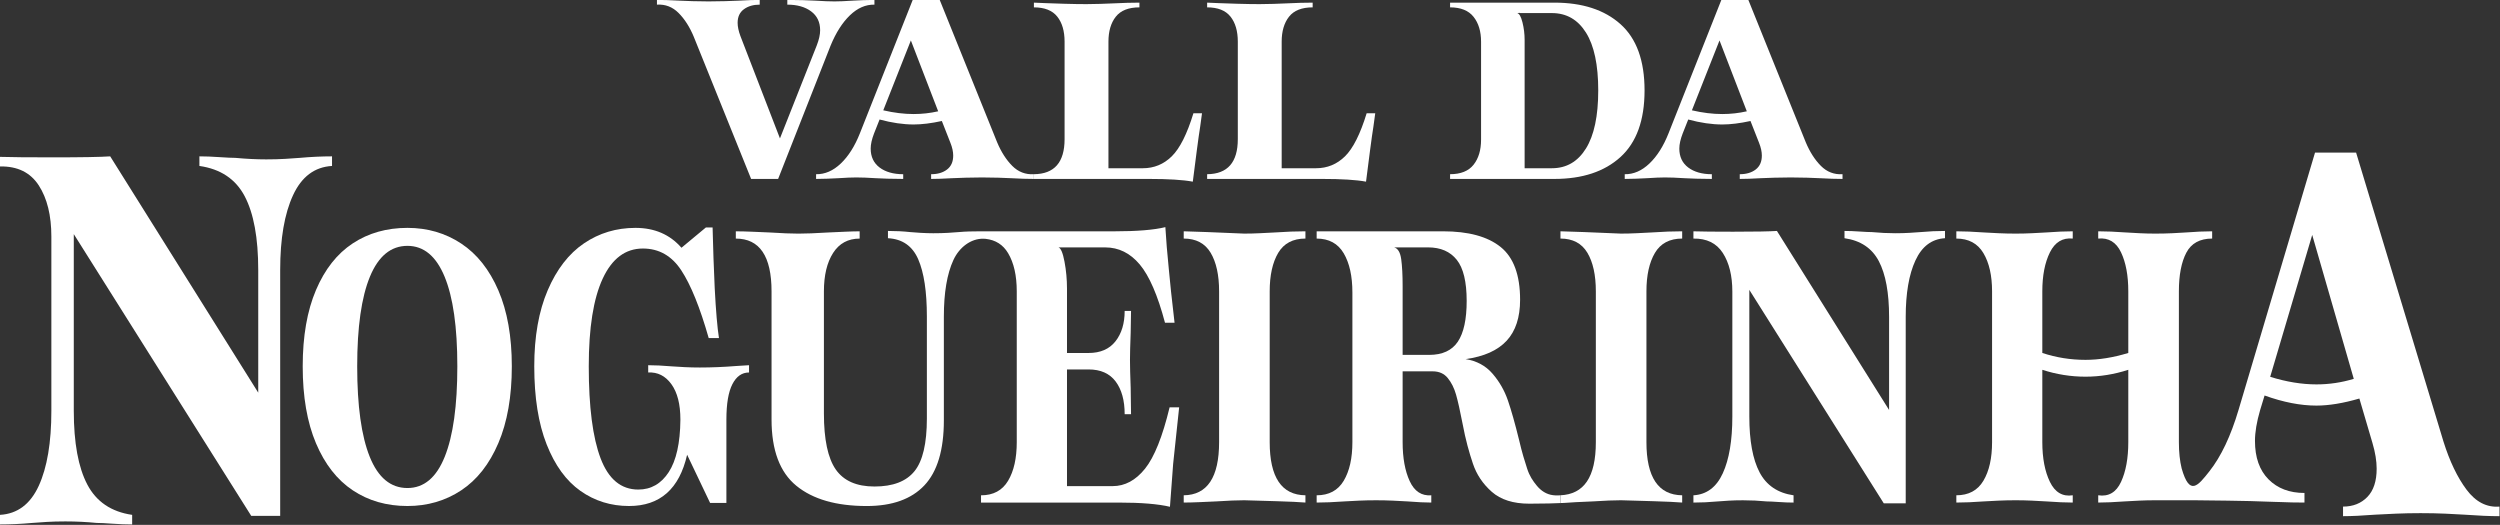 <?xml version="1.0" encoding="UTF-8" standalone="no"?>
<!DOCTYPE svg PUBLIC "-//W3C//DTD SVG 1.1//EN" "http://www.w3.org/Graphics/SVG/1.1/DTD/svg11.dtd">
<svg width="100%" height="100%" viewBox="0 0 3020 634" version="1.1" xmlns="http://www.w3.org/2000/svg" xmlns:xlink="http://www.w3.org/1999/xlink" xml:space="preserve" xmlns:serif="http://www.serif.com/" style="fill-rule:evenodd;clip-rule:evenodd;stroke-linejoin:round;stroke-miterlimit:2;">
    <rect x="0" y="0" width="3020" height="634" fill="#333333" stroke="none"/>
    <g transform="matrix(1,0,0,1,-464.567,-2142.63)">
        <g transform="matrix(3.933,0,0,3.933,-6.03961e-13,685.325)">
            <g transform="matrix(1.241,0,0,1.241,829.594,457.89)">
                <path d="M0,24.744C-3.621,24.744 -7.435,24.117 -11.441,22.869L-1.039,-12.25L9.247,23.37C6.242,24.286 3.16,24.744 0,24.744M37.159,50.799C34.887,47.76 32.979,43.78 31.438,38.865L9.826,-32.617L-0.346,-32.617L-19.253,30.993C-21.178,37.491 -23.587,42.576 -26.476,46.24C-29.356,49.896 -31.369,52.446 -33.346,45.563C-33.805,43.714 -34.037,41.538 -34.037,39.028L-34.037,1.722C-34.037,-2.32 -33.424,-5.506 -32.198,-7.843C-30.972,-10.179 -28.841,-11.347 -25.804,-11.347L-25.804,-13.146C-27.674,-13.146 -29.834,-13.05 -32.286,-12.861C-33.219,-12.798 -34.344,-12.735 -35.656,-12.672C-36.971,-12.608 -38.386,-12.575 -39.904,-12.575C-41.189,-12.575 -42.472,-12.608 -43.757,-12.672C-45.042,-12.735 -46.179,-12.798 -47.171,-12.861C-49.8,-13.05 -52.075,-13.146 -54.003,-13.146L-54.003,-11.347C-51.434,-11.6 -49.551,-10.461 -48.355,-7.936C-47.158,-5.413 -46.559,-2.194 -46.559,1.722L-46.559,16.965C-50.296,18.103 -53.827,18.671 -57.156,18.671C-60.832,18.671 -64.394,18.103 -67.838,16.965L-67.838,1.722C-67.838,-2.194 -67.211,-5.413 -65.956,-7.936C-64.7,-10.461 -62.818,-11.6 -60.308,-11.347L-60.308,-13.146C-62.117,-13.146 -64.307,-13.05 -66.875,-12.861C-67.926,-12.798 -69.108,-12.735 -70.422,-12.672C-71.735,-12.608 -73.064,-12.575 -74.406,-12.575C-75.866,-12.575 -77.282,-12.608 -78.654,-12.672C-80.026,-12.735 -81.237,-12.798 -82.288,-12.861C-84.915,-13.05 -87.192,-13.146 -89.118,-13.146L-89.118,-11.347C-86.082,-11.347 -83.849,-10.146 -82.419,-7.747C-80.988,-5.35 -80.274,-2.194 -80.274,1.722L-80.274,39.028C-80.274,43.004 -80.988,46.193 -82.419,48.593C-83.849,50.992 -86.082,52.19 -89.118,52.19L-89.118,53.989C-87.192,53.989 -84.915,53.893 -82.288,53.703C-81.237,53.64 -80.026,53.577 -78.654,53.514C-77.282,53.451 -75.866,53.421 -74.406,53.421C-73.064,53.421 -71.735,53.451 -70.422,53.514C-69.108,53.577 -67.926,53.64 -66.875,53.703C-64.248,53.893 -62.06,53.989 -60.308,53.989L-60.308,52.19C-62.818,52.568 -64.7,51.463 -65.956,48.875C-67.211,46.286 -67.838,43.004 -67.838,39.028L-67.838,21.133C-64.335,22.268 -60.775,22.836 -57.156,22.836C-53.594,22.836 -50.062,22.268 -46.559,21.133L-46.559,39.028C-46.559,43.004 -47.158,46.286 -48.355,48.875C-49.551,51.463 -51.434,52.568 -54.003,52.19L-54.003,53.989C-52.252,53.989 -50.062,53.893 -47.435,53.703C-46.384,53.64 -45.202,53.577 -43.888,53.514C-42.575,53.451 -41.246,53.421 -39.904,53.421L-39.616,53.421L-39.616,53.422C-39.615,53.421 -39.613,53.421 -39.612,53.421C-37.564,53.418 -31.864,53.4 -30.409,53.418C-28.141,53.446 -16.635,53.536 -11.953,53.771C-10.671,53.835 -9.794,53.822 -8.907,53.863C-7.097,53.946 -5.113,53.989 -2.956,53.989L-2.956,51.616C-6.654,51.616 -9.62,50.491 -11.855,48.241C-14.09,45.991 -15.207,42.825 -15.207,38.742C-15.207,36.575 -14.783,34.036 -13.935,31.119L-12.829,27.492C-8.205,29.158 -3.93,29.991 0,29.991C3.082,29.991 6.627,29.41 10.633,28.242L13.87,39.24C14.563,41.573 14.91,43.697 14.91,45.612C14.91,48.695 14.139,51.028 12.598,52.612C11.057,54.195 9.054,54.988 6.589,54.988L6.589,57.361C8.669,57.361 11.327,57.235 14.563,56.986C16.027,56.903 17.723,56.82 19.649,56.737C21.576,56.654 23.617,56.611 25.775,56.611C28.009,56.611 30.05,56.654 31.9,56.737C33.749,56.82 35.33,56.903 36.639,56.986C40.029,57.235 42.919,57.361 45.308,57.361L45.308,54.988C42.148,55.237 39.433,53.839 37.159,50.799" style="fill:white;fill-rule:nonzero;"/>
            </g>
        </g>
        <g transform="matrix(3.933,0,0,3.933,-6.03961e-13,685.325)">
            <g transform="matrix(1.241,0,0,1.241,708.015,524.781)">
                <path d="M0,-66.853C2.102,-67.042 4.117,-67.135 6.042,-67.135L6.042,-65.336C2.773,-65.147 0.336,-63.315 -1.27,-59.844C-2.876,-56.372 -3.678,-51.703 -3.678,-45.832L-3.678,0.282L-9.107,0.282L-42.384,-52.553L-42.384,-21.214C-42.384,-15.217 -41.538,-10.607 -39.845,-7.388C-38.151,-4.168 -35.349,-2.273 -31.438,-1.706L-31.438,0.093C-32.547,0.093 -33.773,0.046 -35.115,-0.05C-36.458,-0.143 -37.45,-0.193 -38.094,-0.193C-40.019,-0.382 -41.975,-0.475 -43.96,-0.475C-45.245,-0.475 -46.412,-0.445 -47.463,-0.382C-48.514,-0.319 -49.419,-0.256 -50.177,-0.193C-52.278,-0.003 -54.293,0.093 -56.22,0.093L-56.22,-1.706C-52.951,-1.895 -50.527,-3.71 -48.952,-7.152C-47.375,-10.59 -46.587,-15.28 -46.587,-21.214L-46.587,-52.081C-46.587,-56.057 -47.375,-59.26 -48.952,-61.692C-50.527,-64.122 -52.951,-65.306 -56.22,-65.243L-56.22,-67.042C-54.234,-66.979 -50.966,-66.946 -46.412,-66.946C-40.983,-66.946 -37.364,-67.009 -35.553,-67.135L-7.793,-22.823L-7.793,-45.832C-7.793,-51.829 -8.641,-56.435 -10.333,-59.655C-12.026,-62.874 -14.857,-64.769 -18.828,-65.336L-18.828,-67.135C-17.719,-67.135 -16.478,-67.089 -15.106,-66.992C-13.734,-66.899 -12.726,-66.853 -12.085,-66.853C-10.042,-66.664 -8.115,-66.568 -6.305,-66.568C-5.02,-66.568 -3.838,-66.601 -2.758,-66.664C-1.678,-66.727 -0.759,-66.79 0,-66.853" style="fill:white;fill-rule:nonzero;"/>
            </g>
        </g>
        <g transform="matrix(3.933,0,0,3.933,-6.03961e-13,685.325)">
            <g transform="matrix(1.241,0,0,1.241,634.792,443.959)">
                <path d="M0,63.414L0,65.213C-1.517,65.087 -3.868,64.977 -7.05,64.881C-10.232,64.788 -12.931,64.708 -15.15,64.645C-16.843,64.645 -19.149,64.738 -22.068,64.927C-23.469,64.99 -24.885,65.053 -26.315,65.117C-27.746,65.18 -29.014,65.336 -30.124,65.336L-30.124,63.414C-24.327,63.148 -21.367,58.964 -21.367,50.252L-21.367,12.946C-21.367,8.904 -22.068,5.718 -23.469,3.381C-24.87,1.045 -27.088,-0.123 -30.124,-0.123L-30.124,-1.922L-24.344,-1.733L-15.15,-1.351C-13.865,-1.351 -12.566,-1.385 -11.253,-1.448C-9.939,-1.511 -8.698,-1.574 -7.531,-1.637C-4.729,-1.826 -2.218,-1.922 0,-1.922L0,-0.123C-3.094,-0.123 -5.342,1.061 -6.744,3.428C-8.145,5.797 -8.845,8.967 -8.845,12.946L-8.845,50.252C-8.845,58.964 -5.896,63.351 0,63.414" style="fill:white;fill-rule:nonzero;"/>
            </g>
        </g>
        <g transform="matrix(3.933,0,0,3.933,-6.03961e-13,685.325)">
            <g transform="matrix(1.241,0,0,1.241,565.884,491.331)">
                <path d="M0,-12.771C1.46,-14.951 2.19,-18.31 2.19,-22.857C2.19,-27.593 1.373,-30.984 -0.262,-33.035C-1.897,-35.086 -4.261,-36.112 -7.356,-36.112L-15.763,-36.112C-14.828,-35.86 -14.244,-34.88 -14.011,-33.178C-13.777,-31.472 -13.661,-29.265 -13.661,-26.55L-13.661,-9.505L-7.092,-9.505C-3.824,-9.505 -1.459,-10.594 0,-12.771M25.397,27.167C24.076,27.226 21.717,27.32 17.691,27.32C13.72,27.32 10.626,26.341 8.407,24.383C6.189,22.428 4.627,20.092 3.722,17.377C2.817,14.662 1.956,11.705 1.139,7.351C0.555,4.317 0.029,1.984 -0.437,0.341C-0.904,-1.298 -1.59,-2.672 -2.495,-3.777C-3.4,-4.882 -4.64,-5.433 -6.217,-5.433L-13.661,-5.433L-13.661,12.083C-13.661,15.996 -13.077,19.215 -11.909,21.741C-10.741,24.266 -8.96,25.434 -6.567,25.245L-6.567,27.044C-8.084,27.044 -10.04,26.948 -12.433,26.759C-13.484,26.696 -14.697,26.633 -16.069,26.569C-17.44,26.506 -18.827,26.477 -20.228,26.477C-21.688,26.477 -23.104,26.506 -24.475,26.569C-25.847,26.633 -27.058,26.696 -28.109,26.759C-30.736,26.948 -33.013,27.044 -34.94,27.044L-34.94,25.245C-31.903,25.245 -29.671,24.047 -28.24,21.648C-26.81,19.248 -26.094,16.059 -26.094,12.083L-26.094,-24.941C-26.094,-28.98 -26.81,-32.216 -28.24,-34.645C-29.671,-37.074 -31.903,-38.292 -34.94,-38.292L-34.94,-40.091L-3.676,-40.091C2.629,-40.091 7.385,-38.797 10.597,-36.208C13.808,-33.619 15.412,-29.265 15.412,-23.142C15.412,-18.785 14.304,-15.409 12.086,-13.01C9.867,-10.61 6.482,-9.094 1.928,-8.463C4.671,-8.022 6.889,-6.824 8.583,-4.866C10.276,-2.908 11.546,-0.701 12.392,1.762C13.238,4.224 14.158,7.477 15.15,11.516C15.91,14.798 16.581,16.869 17.164,18.668C17.748,20.467 18.552,21.665 19.573,22.897C20.594,24.128 21.933,25.021 23.557,25.216C24.428,25.32 24.887,25.273 25.397,25.245L25.397,27.167Z" style="fill:white;fill-rule:nonzero;"/>
            </g>
        </g>
        <g transform="matrix(3.933,0,0,3.933,-6.03961e-13,685.325)">
            <g transform="matrix(1.241,0,0,1.241,519.077,443.807)">
                <path d="M0,63.537L0,65.336C-1.517,65.21 -3.868,65.1 -7.05,65.004C-10.232,64.911 -12.931,64.831 -15.15,64.768C-16.843,64.768 -19.149,64.861 -22.068,65.05C-23.469,65.113 -24.885,65.176 -26.315,65.24C-27.746,65.303 -29.014,65.336 -30.124,65.336L-30.124,63.537C-24.286,63.474 -21.367,59.087 -21.367,50.375L-21.367,13.069C-21.367,9.027 -22.068,5.841 -23.469,3.504C-24.87,1.168 -27.088,0 -30.124,0L-30.124,-1.799L-24.344,-1.61L-15.15,-1.228C-13.865,-1.228 -12.566,-1.262 -11.253,-1.325C-9.939,-1.388 -8.698,-1.451 -7.531,-1.514C-4.729,-1.703 -2.218,-1.799 0,-1.799L0,0C-3.094,0 -5.342,1.184 -6.744,3.551C-8.145,5.92 -8.845,9.09 -8.845,13.069L-8.845,50.375C-8.845,59.087 -5.896,63.474 0,63.537" style="fill:white;fill-rule:nonzero;"/>
            </g>
        </g>
        <g transform="matrix(3.933,0,0,3.933,-6.03961e-13,685.325)">
            <g transform="matrix(1.241,0,0,1.241,419.008,524.9)">
                <path d="M0,-67.137C-1.773,-67.133 -3.396,-67.109 -5.175,-66.949C-5.876,-66.885 -6.766,-66.822 -7.846,-66.759C-8.927,-66.696 -10.138,-66.663 -11.48,-66.663C-12.415,-66.663 -13.451,-66.696 -14.589,-66.759C-15.728,-66.822 -16.589,-66.885 -17.173,-66.949C-18.924,-67.138 -20.763,-67.231 -22.689,-67.231L-22.689,-65.432C-19.127,-65.243 -16.633,-63.507 -15.202,-60.225C-13.772,-56.942 -13.056,-52.207 -13.056,-46.02L-13.056,-20.835C-13.056,-14.648 -14.078,-10.291 -16.122,-7.769C-18.165,-5.243 -21.463,-3.979 -26.017,-3.979C-30.454,-3.979 -33.649,-5.386 -35.605,-8.193C-37.561,-11.001 -38.54,-15.627 -38.54,-22.066L-38.54,-52.27C-38.54,-56.249 -37.781,-59.418 -36.262,-61.788C-34.744,-64.154 -32.556,-65.339 -29.695,-65.339L-29.695,-67.138C-30.687,-67.138 -31.885,-67.104 -33.286,-67.041L-37.489,-66.852C-40.583,-66.663 -43.035,-66.567 -44.845,-66.567C-46.596,-66.567 -48.96,-66.663 -51.937,-66.852C-53.397,-66.915 -54.871,-66.978 -56.36,-67.041C-57.848,-67.104 -59.177,-67.138 -60.344,-67.138L-60.344,-65.339C-54.448,-65.339 -51.5,-60.981 -51.5,-52.27L-51.5,-20.549C-51.5,-12.976 -49.456,-7.513 -45.369,-4.168C-41.283,-0.822 -35.474,0.85 -27.943,0.85C-21.638,0.85 -16.88,-0.856 -13.67,-4.264C-10.459,-7.672 -8.853,-13.039 -8.853,-20.36L-8.853,-46.02C-8.853,-51.954 -8.066,-56.627 -6.488,-60.036C-5.012,-63.23 -2.144,-65.346 0.898,-65.311C0.911,-65.31 0.923,-65.309 0.935,-65.309C1.118,-65.305 1.303,-65.295 1.487,-65.276C3.946,-65.004 5.799,-63.825 7.043,-61.738C8.474,-59.342 9.189,-56.186 9.189,-52.27L9.189,-14.964C9.189,-10.988 8.474,-7.798 7.043,-5.399C5.613,-3 3.38,-1.801 0.344,-1.801L0.344,-0.003L34.496,-0.003C39.984,-0.003 44.188,0.346 47.106,1.039L47.894,-9.567L49.383,-23.579L47.019,-23.579C45.268,-16.321 43.238,-11.253 40.932,-8.383C38.626,-5.512 35.956,-4.075 32.92,-4.075L21.623,-4.075L21.623,-32.955L26.965,-32.955C29.943,-32.955 32.175,-31.959 33.665,-29.971C35.153,-27.983 35.897,-25.285 35.897,-21.877L37.474,-21.877L37.385,-28.408C37.269,-31.438 37.212,-33.744 37.212,-35.321C37.212,-36.774 37.269,-39.015 37.385,-42.045L37.474,-47.441L35.897,-47.441C35.897,-44.348 35.138,-41.839 33.62,-39.914C32.103,-37.989 29.884,-37.027 26.965,-37.027L21.623,-37.027L21.623,-52.933C21.623,-55.207 21.42,-57.43 21.01,-59.607C20.601,-61.788 20.105,-62.969 19.521,-63.158L31.08,-63.158C34.409,-63.158 37.254,-61.755 39.619,-58.947C41.983,-56.136 44.07,-51.324 45.88,-44.507L48.244,-44.507C47.543,-50.504 47.077,-54.858 46.843,-57.573C46.435,-61.612 46.142,-65.15 45.969,-68.176C43.166,-67.483 38.963,-67.138 33.358,-67.138L1.513,-67.137L1.513,-67.138C1.251,-67.138 0.971,-67.138 0.681,-67.137" style="fill:white;fill-rule:nonzero;"/>
            </g>
        </g>
        <g transform="matrix(3.933,0,0,3.933,-6.03961e-13,685.325)">
            <g transform="matrix(1.241,0,0,1.241,348.183,483.649)">
                <path d="M0,-0.76L0,1.039C-1.751,1.039 -3.123,2.001 -4.117,3.929C-5.108,5.854 -5.604,8.771 -5.604,12.688L-5.604,33.33L-9.633,33.33L-15.325,21.399C-17.25,29.855 -22.038,34.087 -29.687,34.087C-34.182,34.087 -38.195,32.839 -41.727,30.347C-45.26,27.851 -48.047,24.018 -50.09,18.841C-52.133,13.667 -53.156,7.225 -53.156,-0.475C-53.156,-7.862 -52.046,-14.141 -49.826,-19.318C-47.608,-24.496 -44.616,-28.362 -40.852,-30.917C-37.085,-33.473 -32.839,-34.751 -28.109,-34.751C-23.382,-34.751 -19.586,-33.111 -16.727,-29.829L-10.684,-34.847L-9.02,-34.847C-8.903,-29.859 -8.728,-24.841 -8.494,-19.793C-8.202,-14.174 -7.852,-10.069 -7.443,-7.48L-9.983,-7.48C-12.143,-15.057 -14.406,-20.643 -16.769,-24.24C-19.134,-27.841 -22.302,-29.64 -26.271,-29.64C-30.591,-29.64 -33.903,-27.161 -36.21,-22.206C-38.516,-17.251 -39.668,-10.006 -39.668,-0.475C-39.668,9.561 -38.691,17.151 -36.735,22.299C-34.779,27.443 -31.671,30.015 -27.409,30.015C-24.256,30.015 -21.747,28.578 -19.879,25.707C-18.01,22.833 -17.047,18.525 -16.989,12.78L-16.989,12.688C-16.989,8.898 -17.733,5.98 -19.221,3.929C-20.711,1.875 -22.622,0.913 -24.957,1.039L-24.957,-0.76C-23.323,-0.76 -21.367,-0.664 -19.09,-0.475C-18.215,-0.412 -17.164,-0.348 -15.938,-0.285C-14.712,-0.222 -13.456,-0.192 -12.173,-0.192C-9.253,-0.192 -6.218,-0.319 -3.066,-0.571L0,-0.76Z" style="fill:white;fill-rule:nonzero;"/>
            </g>
        </g>
        <g transform="matrix(3.933,0,0,3.933,-6.03961e-13,685.325)">
            <g transform="matrix(1.241,0,0,1.241,258.587,483.414)">
                <path d="M0,-0.285C0,-10.006 -1.051,-17.41 -3.153,-22.491C-5.254,-27.572 -8.318,-30.111 -12.348,-30.111C-16.434,-30.111 -19.527,-27.572 -21.629,-22.491C-23.731,-17.41 -24.782,-10.006 -24.782,-0.285C-24.782,9.499 -23.745,16.963 -21.673,22.11C-19.601,27.254 -16.493,29.826 -12.348,29.826C-8.261,29.826 -5.181,27.237 -3.108,22.06C-1.036,16.886 0,9.436 0,-0.285M-34.984,18.748C-37.174,13.571 -38.269,7.225 -38.269,-0.285C-38.269,-7.736 -37.174,-14.031 -34.984,-19.175C-32.795,-24.319 -29.759,-28.172 -25.876,-30.728C-21.994,-33.283 -17.485,-34.561 -12.348,-34.561C-7.385,-34.561 -2.948,-33.27 0.963,-30.681C4.874,-28.093 7.94,-24.226 10.158,-19.082C12.376,-13.935 13.486,-7.673 13.486,-0.285C13.486,7.162 12.376,13.491 10.158,18.698C7.94,23.909 4.874,27.805 0.963,30.394C-2.948,32.982 -7.385,34.276 -12.348,34.276C-17.485,34.276 -21.994,32.982 -25.876,30.394C-29.759,27.805 -32.795,23.922 -34.984,18.748" style="fill:white;fill-rule:nonzero;"/>
            </g>
        </g>
        <g transform="matrix(3.933,0,0,3.933,-6.03961e-13,685.325)">
            <g transform="matrix(1.241,0,0,1.241,210.204,531.149)">
                <path d="M0,-90.353C-1.002,-90.27 -2.215,-90.187 -3.641,-90.104C-5.067,-90.021 -6.627,-89.978 -8.321,-89.978C-10.71,-89.978 -13.253,-90.104 -15.951,-90.353C-16.797,-90.353 -18.128,-90.416 -19.938,-90.539C-21.748,-90.665 -23.386,-90.728 -24.849,-90.728L-24.849,-88.352C-19.61,-87.605 -15.873,-85.103 -13.639,-80.855C-11.405,-76.607 -10.288,-70.523 -10.288,-62.608L-10.288,-32.242L-46.926,-90.728C-49.314,-90.562 -54.092,-90.479 -61.258,-90.479C-67.267,-90.479 -71.582,-90.519 -74.202,-90.602L-74.202,-88.229C-69.887,-88.312 -66.69,-86.749 -64.609,-83.543C-62.529,-80.334 -61.489,-76.106 -61.489,-70.859L-61.489,-27.744C-61.489,-19.912 -62.529,-13.726 -64.609,-9.186C-66.69,-4.646 -69.887,-2.25 -74.202,-1.998L-74.202,0.375C-71.66,0.375 -69.001,0.249 -66.228,0C-65.225,-0.083 -64.032,-0.166 -62.644,-0.249C-61.258,-0.332 -59.717,-0.375 -58.021,-0.375C-55.401,-0.375 -52.82,-0.249 -50.277,0C-49.429,0 -48.119,0.063 -46.347,0.19C-44.575,0.312 -42.958,0.375 -41.493,0.375L-41.493,-1.998C-46.656,-2.748 -50.355,-5.25 -52.589,-9.498C-54.823,-13.746 -55.94,-19.829 -55.94,-27.744L-55.94,-71.483L-12.021,-1.749L-4.855,-1.749L-4.855,-62.608C-4.855,-70.358 -3.796,-76.524 -1.676,-81.104C0.443,-85.687 3.66,-88.103 7.974,-88.352L7.974,-90.728C5.432,-90.728 2.773,-90.602 0,-90.353" style="fill:white;fill-rule:nonzero;"/>
            </g>
        </g>
        <g transform="matrix(3.933,0,0,3.933,-6.03961e-13,685.325)">
            <g transform="matrix(1.241,0,0,1.241,646.259,413.043)">
                <path d="M0,-24.246L-6.832,-6.953C-4.201,-6.338 -1.695,-6.03 0.684,-6.03C2.758,-6.03 4.783,-6.257 6.757,-6.707L0,-24.246ZM25.091,6.801C26.585,8.297 28.368,8.985 30.444,8.862L30.444,10.031C28.875,10.031 26.977,9.97 24.75,9.847C23.89,9.805 22.852,9.763 21.637,9.724C20.423,9.682 19.081,9.662 17.613,9.662C16.196,9.662 14.855,9.682 13.589,9.724C12.325,9.763 11.211,9.805 10.249,9.847C8.123,9.97 6.378,10.031 5.011,10.031L5.011,8.862C6.631,8.862 7.947,8.471 8.958,7.693C9.971,6.913 10.477,5.763 10.477,4.247C10.477,3.301 10.249,2.255 9.793,1.108L7.667,-4.307C5.036,-3.734 2.708,-3.446 0.684,-3.446C-1.898,-3.446 -4.706,-3.857 -7.744,-4.676L-9.111,-1.23C-9.667,0.205 -9.946,1.455 -9.946,2.524C-9.946,4.532 -9.211,6.093 -7.744,7.201C-6.276,8.308 -4.327,8.862 -1.898,8.862L-1.898,10.031C-3.315,10.031 -4.618,10.009 -5.807,9.97C-6.997,9.928 -7.971,9.886 -8.73,9.847C-10.603,9.724 -12.197,9.662 -13.514,9.662C-14.627,9.662 -16.095,9.724 -17.916,9.847C-18.726,9.886 -19.626,9.928 -20.612,9.97C-21.599,10.009 -22.547,10.031 -23.459,10.031L-23.459,8.862C-21.283,8.901 -19.245,8.02 -17.347,6.216C-15.449,4.409 -13.867,1.908 -12.603,-1.292L0.456,-34.277L7.136,-34.277L21.333,0.924C22.346,3.343 23.598,5.301 25.091,6.801" style="fill:white;fill-rule:nonzero;"/>
            </g>
        </g>
        <g transform="matrix(3.933,0,0,3.933,-6.03961e-13,685.325)">
            <g transform="matrix(1.241,0,0,1.241,605.243,380.698)">
                <path d="M0,28.554C2.024,25.292 3.036,20.501 3.036,14.185C3.036,7.866 2.024,3.096 0,-0.123C-2.025,-3.346 -4.834,-4.954 -8.427,-4.954L-16.399,-4.954L-16.399,-5.016L-17.006,-4.954C-16.5,-4.831 -16.07,-4.062 -15.715,-2.647C-15.361,-1.231 -15.183,0.215 -15.183,1.692L-15.183,33.446L-8.427,33.446C-4.834,33.446 -2.025,31.816 0,28.554M14.5,14.185C14.5,21.569 12.514,27.066 8.54,30.677C4.568,34.286 -0.885,36.093 -7.82,36.093L-33.633,36.093L-33.633,34.923C-31.001,34.923 -29.065,34.143 -27.824,32.585C-26.585,31.024 -25.964,28.954 -25.964,26.369L-25.964,2.123C-25.964,-0.423 -26.585,-2.473 -27.824,-4.031C-29.065,-5.592 -31.001,-6.37 -33.633,-6.37L-33.633,-7.539L-7.82,-7.539C-0.885,-7.539 4.568,-5.765 8.54,-2.216C12.514,1.331 14.5,6.8 14.5,14.185" style="fill:white;fill-rule:nonzero;"/>
            </g>
        </g>
        <g transform="matrix(3.933,0,0,3.933,-6.03961e-13,685.325)">
            <g transform="matrix(1.241,0,0,1.241,539.951,388.221)">
                <path d="M0,17.108C-0.203,18.339 -0.481,20.308 -0.835,23.016L-1.822,30.708C-4.252,30.255 -7.871,30.031 -12.679,30.031L-41.149,30.031L-41.149,28.862C-36.087,28.82 -33.557,25.928 -33.557,20.185L-33.557,-3.939C-33.557,-6.565 -34.164,-8.638 -35.378,-10.154C-36.594,-11.673 -38.517,-12.431 -41.149,-12.431L-41.149,-13.6L-38.264,-13.477C-37.353,-13.438 -35.834,-13.385 -33.708,-13.323C-31.582,-13.262 -29.736,-13.231 -28.167,-13.231C-27.002,-13.231 -25.851,-13.253 -24.712,-13.293C-23.574,-13.335 -22.523,-13.376 -21.561,-13.416C-19.031,-13.539 -16.855,-13.6 -15.032,-13.6L-15.032,-12.431C-17.715,-12.431 -19.663,-11.662 -20.879,-10.123C-22.093,-8.585 -22.7,-6.523 -22.7,-3.939L-22.7,27.385L-14.197,27.385C-11.414,27.385 -9.023,26.4 -7.022,24.431C-5.024,22.462 -3.239,18.912 -1.671,13.785L0.455,13.785L0,17.108Z" style="fill:white;fill-rule:nonzero;"/>
            </g>
        </g>
        <g transform="matrix(3.933,0,0,3.933,-6.03961e-13,685.325)">
            <g transform="matrix(1.241,0,0,1.241,486.745,388.221)">
                <path d="M0,17.108C-0.203,18.339 -0.481,20.308 -0.835,23.016L-1.822,30.708C-4.252,30.255 -7.871,30.031 -12.679,30.031L-41.149,30.031L-41.149,28.862C-36.087,28.82 -33.557,25.928 -33.557,20.185L-33.557,-3.939C-33.557,-6.565 -34.164,-8.638 -35.378,-10.154C-36.594,-11.673 -38.517,-12.431 -41.149,-12.431L-41.149,-13.6L-38.264,-13.477C-37.353,-13.438 -35.834,-13.385 -33.708,-13.323C-31.582,-13.262 -29.736,-13.231 -28.167,-13.231C-27.002,-13.231 -25.851,-13.253 -24.712,-13.293C-23.574,-13.335 -22.523,-13.376 -21.561,-13.416C-19.031,-13.539 -16.855,-13.6 -15.032,-13.6L-15.032,-12.431C-17.715,-12.431 -19.663,-11.662 -20.879,-10.123C-22.093,-8.585 -22.7,-6.523 -22.7,-3.939L-22.7,27.385L-14.197,27.385C-11.414,27.385 -9.023,26.4 -7.023,24.431C-5.024,22.462 -3.239,18.912 -1.671,13.785L0.455,13.785L0,17.108Z" style="fill:white;fill-rule:nonzero;"/>
            </g>
        </g>
        <g transform="matrix(3.933,0,0,3.933,-6.03961e-13,685.325)">
            <g transform="matrix(1.241,0,0,1.241,397.89,413.043)">
                <path d="M0,-24.246L-6.832,-6.953C-4.2,-6.338 -1.695,-6.03 0.684,-6.03C2.758,-6.03 4.783,-6.257 6.757,-6.707L0,-24.246ZM25.091,6.801C26.585,8.297 28.368,8.985 30.444,8.862L30.444,10.031C28.875,10.031 26.977,9.97 24.75,9.847C23.89,9.805 22.852,9.763 21.637,9.724C20.423,9.682 19.081,9.662 17.613,9.662C16.196,9.662 14.855,9.682 13.589,9.724C12.325,9.763 11.211,9.805 10.249,9.847C8.123,9.97 6.378,10.031 5.011,10.031L5.011,8.862C6.631,8.862 7.946,8.471 8.958,7.693C9.971,6.913 10.477,5.763 10.477,4.247C10.477,3.301 10.249,2.255 9.793,1.108L7.667,-4.307C5.036,-3.734 2.708,-3.446 0.684,-3.446C-1.898,-3.446 -4.706,-3.857 -7.744,-4.676L-9.111,-1.23C-9.667,0.205 -9.946,1.455 -9.946,2.524C-9.946,4.532 -9.211,6.093 -7.744,7.201C-6.276,8.308 -4.327,8.862 -1.898,8.862L-1.898,10.031C-3.315,10.031 -4.618,10.009 -5.807,9.97C-6.997,9.928 -7.971,9.886 -8.73,9.847C-10.603,9.724 -12.197,9.662 -13.514,9.662C-14.627,9.662 -16.095,9.724 -17.916,9.847C-18.726,9.886 -19.625,9.928 -20.612,9.97C-21.599,10.009 -22.547,10.031 -23.459,10.031L-23.459,8.862C-21.283,8.901 -19.245,8.02 -17.347,6.216C-15.449,4.409 -13.867,1.908 -12.603,-1.292L0.456,-34.277L7.137,-34.277L21.333,0.924C22.346,3.343 23.598,5.301 25.091,6.801" style="fill:white;fill-rule:nonzero;"/>
            </g>
        </g>
        <g transform="matrix(3.933,0,0,3.933,-6.03961e-13,685.325)">
            <g transform="matrix(1.241,0,0,1.241,383.117,425.417)">
                <path d="M0,-44.185C0.962,-44.227 1.923,-44.247 2.885,-44.247L2.885,-43.077C0.709,-43.119 -1.316,-42.238 -3.189,-40.431C-5.06,-38.627 -6.655,-36.123 -7.971,-32.923L-20.953,0.062L-27.634,0.062L-41.832,-35.139C-42.843,-37.561 -44.096,-39.519 -45.59,-41.016C-47.082,-42.515 -48.867,-43.2 -50.941,-43.077L-50.941,-44.247C-49.423,-44.247 -47.55,-44.185 -45.324,-44.062C-44.412,-44.023 -43.349,-43.981 -42.135,-43.939C-40.92,-43.9 -39.603,-43.877 -38.187,-43.877C-36.77,-43.877 -35.403,-43.9 -34.087,-43.939C-32.771,-43.981 -31.658,-44.023 -30.747,-44.062C-28.621,-44.185 -26.875,-44.247 -25.508,-44.247L-25.508,-43.077C-27.077,-43.077 -28.381,-42.7 -29.419,-41.939C-30.456,-41.181 -30.974,-40.062 -30.974,-38.585C-30.974,-37.642 -30.747,-36.554 -30.291,-35.323L-20.498,-9.969L-11.388,-32.985C-10.831,-34.423 -10.553,-35.673 -10.553,-36.739C-10.553,-38.75 -11.299,-40.308 -12.792,-41.416C-14.286,-42.523 -16.246,-43.077 -18.676,-43.077L-18.676,-44.247C-17.259,-44.247 -15.943,-44.227 -14.728,-44.185C-13.514,-44.146 -12.501,-44.104 -11.691,-44.062C-9.768,-43.939 -8.199,-43.877 -6.985,-43.877C-5.87,-43.877 -4.403,-43.939 -2.58,-44.062C-1.821,-44.104 -0.961,-44.146 0,-44.185" style="fill:white;fill-rule:nonzero;"/>
            </g>
        </g>
    </g>
</svg>
